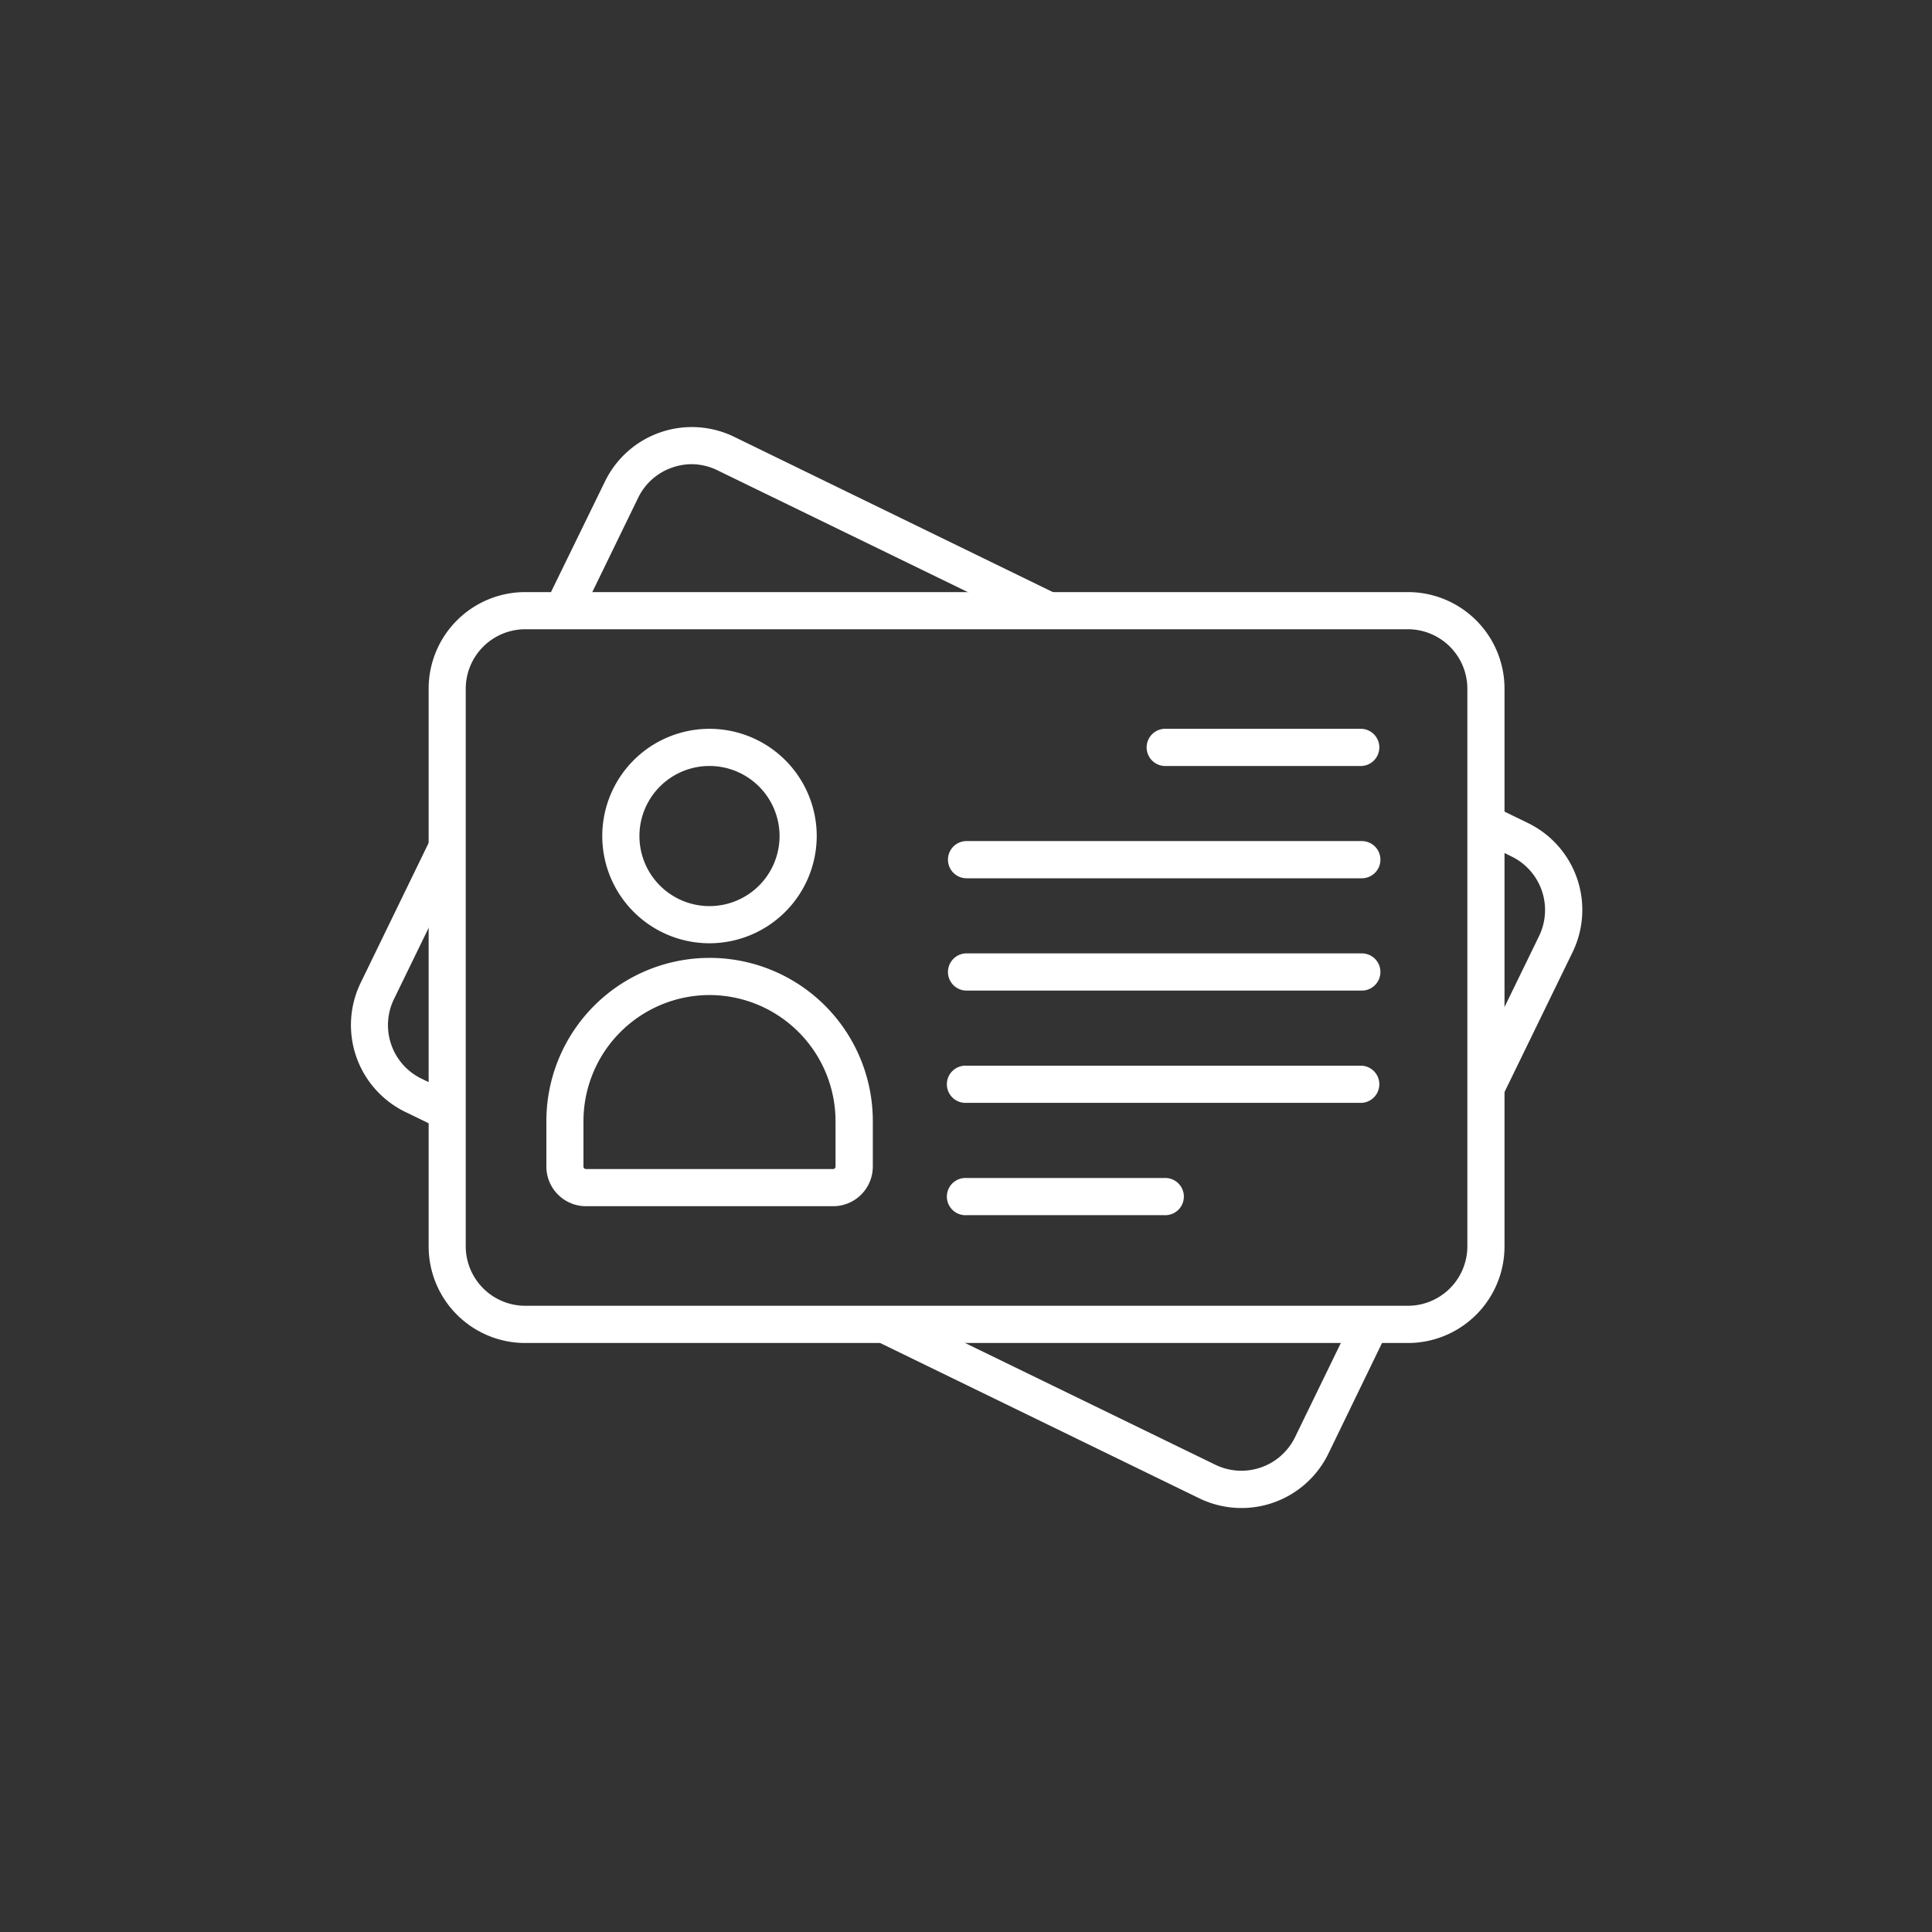 <svg id="icons_solid" xmlns="http://www.w3.org/2000/svg" viewBox="0 0 300 300"><rect x="0" y="0" width="300" height="300" fill="#333333" stroke="none"/><defs><style>.cls-1{fill:#fff;}</style></defs><path class="cls-1" d="M90.57,94.82,99.1,77.28a9.18,9.18,0,0,1,5.29-4.68,9.05,9.05,0,0,1,3-.52,9.2,9.2,0,0,1,4,.94l44.81,21.8h13.2L114,67.83a15,15,0,0,0-20.06,6.93L84.15,94.82Z"/><path class="cls-1" d="M69.44,169.42l-4-1.93a9.24,9.24,0,0,1-4.27-12.34l8.22-16.89v-13.2L56,152.62A15,15,0,0,0,63,172.69l6.48,3.15Z"/><path class="cls-1" d="M209.61,205.65l-8.53,17.54a9.26,9.26,0,0,1-12.35,4.26l-44.81-21.8H130.73l55.48,27a15,15,0,0,0,20.06-6.93L216,205.65Z"/><path class="cls-1" d="M237.22,127.78l-6.48-3.15v6.42l3.95,1.93A9.25,9.25,0,0,1,239,145.32l-8.22,16.89v13.2l13.41-27.56A15,15,0,0,0,237.22,127.78Z"/><path class="cls-1" d="M218.62,208.54H81.56a15,15,0,0,1-15-15V106.94a15,15,0,0,1,15-15H218.62a15,15,0,0,1,15,15v86.59A15,15,0,0,1,218.62,208.54ZM81.56,97.71a9.25,9.25,0,0,0-9.24,9.23v86.59a9.25,9.25,0,0,0,9.24,9.23H218.62a9.24,9.24,0,0,0,9.23-9.23V106.94a9.24,9.24,0,0,0-9.23-9.23Z"/><path class="cls-1" d="M129.36,187.3H91a6.16,6.16,0,0,1-6.16-6.15v-7.06a25.35,25.35,0,0,1,25.35-25.35h0a25.33,25.33,0,0,1,25.34,25.35v7.06A6.16,6.16,0,0,1,129.36,187.3Zm-19.19-32.79A19.6,19.6,0,0,0,90.6,174.09v7.06a.38.38,0,0,0,.38.38h38.38a.38.38,0,0,0,.38-.38v-7.06A19.6,19.6,0,0,0,110.17,154.51Z"/><path class="cls-1" d="M110.17,146.47a16.65,16.65,0,1,1,16.65-16.65A16.67,16.67,0,0,1,110.17,146.47Zm0-27.53a10.88,10.88,0,1,0,10.88,10.88A10.89,10.89,0,0,0,110.17,118.94Z"/><path class="cls-1" d="M211.46,118.94H180.77a2.89,2.89,0,0,1,0-5.77h30.69a2.89,2.89,0,0,1,0,5.77Z"/><path class="cls-1" d="M211.46,136.38H150.09a2.89,2.89,0,0,1,0-5.78h61.37a2.89,2.89,0,0,1,0,5.78Z"/><path class="cls-1" d="M211.46,153.82H150.09a2.89,2.89,0,0,1,0-5.78h61.37a2.89,2.89,0,0,1,0,5.78Z"/><path class="cls-1" d="M211.46,171.25H150.09a2.89,2.89,0,1,1,0-5.77h61.37a2.89,2.89,0,0,1,0,5.77Z"/><path class="cls-1" d="M180.77,188.69H150.09a2.89,2.89,0,1,1,0-5.77h30.68a2.89,2.89,0,1,1,0,5.77Z"/></svg>